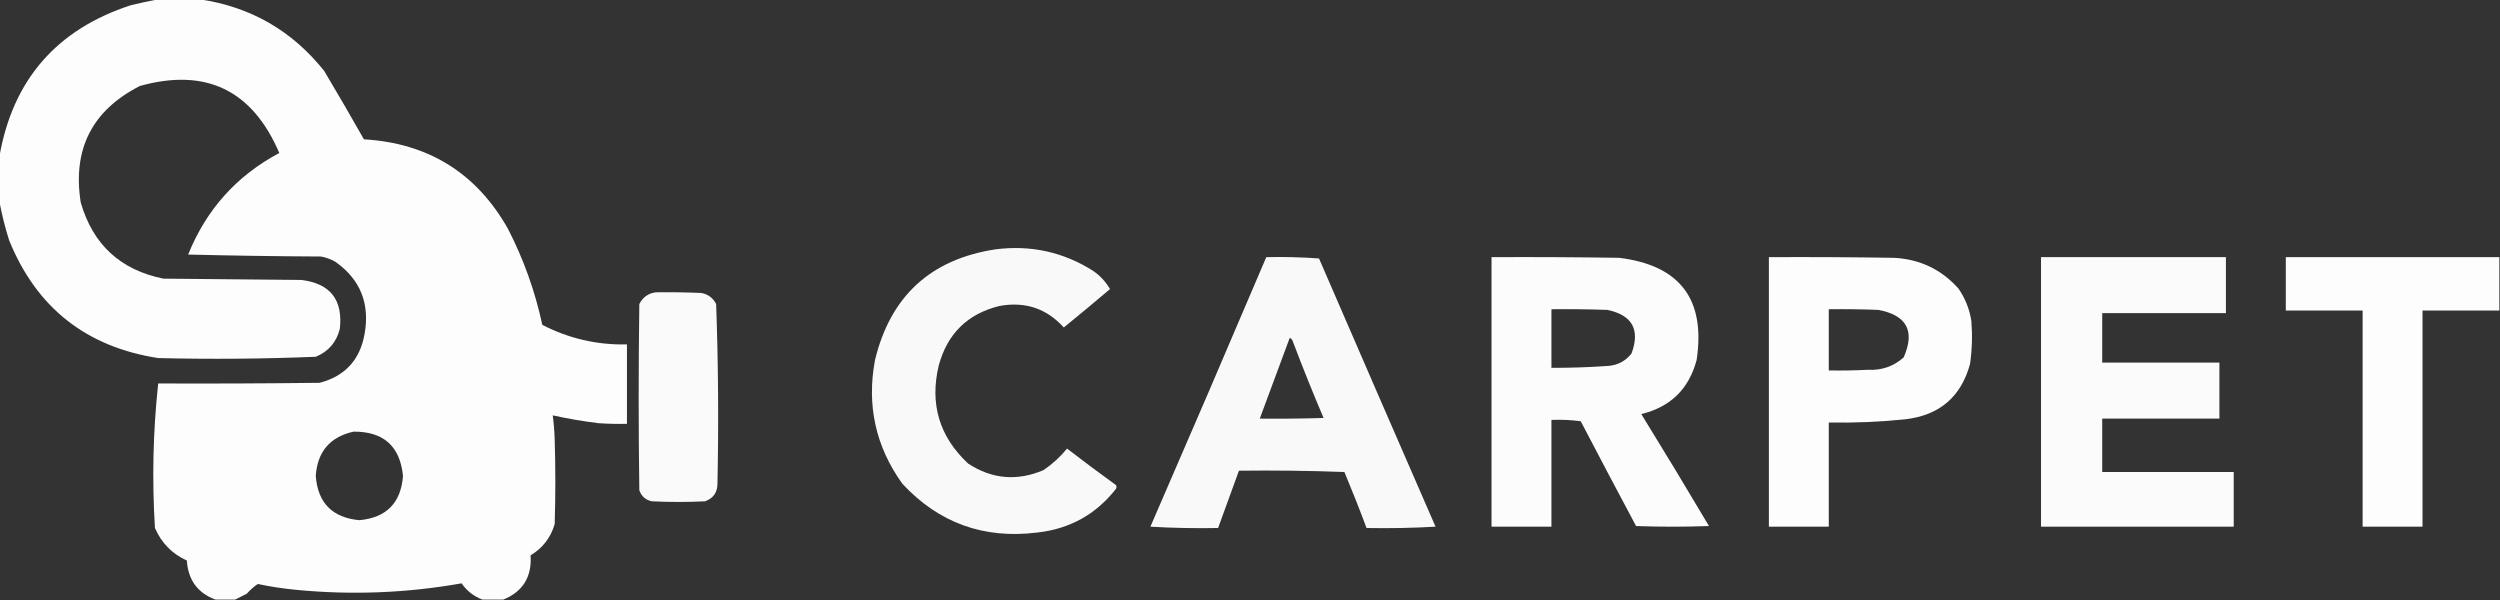 <?xml version="1.0" encoding="UTF-8"?>
<!DOCTYPE svg PUBLIC "-//W3C//DTD SVG 1.1//EN" "http://www.w3.org/Graphics/SVG/1.1/DTD/svg11.dtd">
<svg xmlns="http://www.w3.org/2000/svg" version="1.1" width="1920px" height="461px" style="shape-rendering:geometricPrecision; text-rendering:geometricPrecision; image-rendering:optimizeQuality; fill-rule:evenodd; clip-rule:evenodd" xmlns:xlink="http://www.w3.org/1999/xlink">
<rect width="100%" height="100%" fill="#333333" stroke="none"/>
<g><path style="opacity:0.985" fill="#fefffe" d="M 121.5,-0.5 C 132.167,-0.5 142.833,-0.5 153.5,-0.5C 192.556,5.279 224.39,23.612 249,54.5C 259.352,71.889 269.519,89.389 279.5,107C 328.882,109.925 365.715,132.759 390,175.5C 402.107,198.989 410.941,223.655 416.5,249.5C 436.902,260.017 458.568,265.017 481.5,264.5C 481.5,284.833 481.5,305.167 481.5,325.5C 474.159,325.666 466.826,325.5 459.5,325C 447.664,323.528 435.998,321.528 424.5,319C 425.312,325.085 425.812,331.252 426,337.5C 426.667,359.167 426.667,380.833 426,402.5C 422.967,412.891 416.801,420.891 407.5,426.5C 408.554,443.058 401.554,454.392 386.5,460.5C 381.167,460.5 375.833,460.5 370.5,460.5C 363.926,458.032 358.593,453.865 354.5,448C 312.443,455.465 270.11,457.132 227.5,453C 217.574,452.058 207.741,450.558 198,448.5C 194.882,450.615 192.048,453.115 189.5,456C 186.408,457.546 183.408,459.046 180.5,460.5C 175.5,460.5 170.5,460.5 165.5,460.5C 151.81,455.438 144.477,445.438 143.5,430.5C 132.137,425.304 123.971,416.971 119,405.5C 116.685,368.446 117.518,331.446 121.5,294.5C 162.835,294.667 204.168,294.5 245.5,294C 264.966,288.866 276.466,276.366 280,256.5C 284.188,233.029 276.688,214.529 257.5,201C 254.052,199.073 250.385,197.739 246.5,197C 212.495,196.833 178.495,196.333 144.5,195.5C 158.438,160.904 181.771,134.904 214.5,117.5C 193.754,69.126 158.088,51.959 107.5,66C 70.725,84.715 55.559,114.548 62,155.5C 71.348,187.849 92.515,207.349 125.5,214C 160.833,214.333 196.167,214.667 231.5,215C 253.626,217.726 263.459,230.226 261,252.5C 258.441,262.794 252.274,269.961 242.5,274C 202.213,275.643 161.88,275.977 121.5,275C 66.143,266.424 27.976,236.257 7,184.5C 3.84,174.526 1.34,164.526 -0.5,154.5C -0.5,143.167 -0.5,131.833 -0.5,120.5C 9.689,61.468 43.355,22.635 100.5,4C 107.59,2.269 114.59,0.769 121.5,-0.5 Z M 271.5,331.5 C 294.563,331.346 307.229,342.68 309.5,365.5C 307.927,386.24 296.76,397.573 276,399.5C 255.24,397.573 244.073,386.24 242.5,365.5C 243.789,346.876 253.455,335.543 271.5,331.5 Z"/></g>
<g><path style="opacity:0.972" fill="#fefffe" d="M 764.5,191.5 C 791.597,188.028 816.597,193.528 839.5,208C 844.892,211.724 849.226,216.391 852.5,222C 840.791,231.944 828.958,241.777 817,251.5C 803.761,236.865 787.261,231.365 767.5,235C 743.148,241.017 727.648,256.184 721,280.5C 713.864,310.14 721.364,335.307 743.5,356C 761.88,368.021 781.213,369.688 801.5,361C 808.302,356.365 814.302,350.865 819.5,344.5C 831.859,354.026 844.359,363.359 857,372.5C 857.667,373.5 857.667,374.5 857,375.5C 841.645,395.099 821.479,406.266 796.5,409C 755.411,414.086 720.911,401.586 693,371.5C 672.486,342.942 665.486,311.275 672,276.5C 683.875,227.456 714.708,199.122 764.5,191.5 Z"/></g>
<g><path style="opacity:0.972" fill="#fefffe" d="M 972.5,197.5 C 986.079,197.177 999.579,197.51 1013,198.5C 1042.74,267.208 1072.57,335.875 1102.5,404.5C 1084.85,405.5 1067.18,405.833 1049.5,405.5C 1044.13,391.086 1038.46,376.753 1032.5,362.5C 1005.51,361.5 978.508,361.167 951.5,361.5C 946.167,376.167 940.833,390.833 935.5,405.5C 918.154,405.833 900.821,405.5 883.5,404.5C 913.46,335.584 943.127,266.584 972.5,197.5 Z M 990.5,259.5 C 991.79,260.058 992.623,261.058 993,262.5C 1000.45,282.177 1008.28,301.677 1016.5,321C 1000.17,321.5 983.837,321.667 967.5,321.5C 975.167,300.833 982.833,280.167 990.5,259.5 Z"/></g>
<g><path style="opacity:0.984" fill="#fefffe" d="M 1145.5,197.5 C 1178.17,197.333 1210.84,197.5 1243.5,198C 1290.22,203.728 1310.06,229.894 1303,276.5C 1297.07,298.768 1282.9,312.601 1260.5,318C 1278.08,346.5 1295.42,375.167 1312.5,404C 1293.83,404.667 1275.17,404.667 1256.5,404C 1242.21,377.246 1228.04,350.412 1214,323.5C 1206.59,322.519 1199.09,322.186 1191.5,322.5C 1191.5,349.833 1191.5,377.167 1191.5,404.5C 1176.17,404.5 1160.83,404.5 1145.5,404.5C 1145.5,335.5 1145.5,266.5 1145.5,197.5 Z M 1191.5,237.5 C 1205.84,237.333 1220.17,237.5 1234.5,238C 1253.61,242.064 1259.78,253.231 1253,271.5C 1248.53,277.151 1242.7,280.317 1235.5,281C 1220.85,282.038 1206.18,282.538 1191.5,282.5C 1191.5,267.5 1191.5,252.5 1191.5,237.5 Z"/></g>
<g><path style="opacity:0.986" fill="#fefffe" d="M 1358.5,197.5 C 1390.5,197.333 1422.5,197.5 1454.5,198C 1474.37,199.021 1490.87,206.855 1504,221.5C 1509.26,229.018 1512.59,237.351 1514,246.5C 1514.88,257.55 1514.55,268.55 1513,279.5C 1506.14,304.686 1489.64,318.852 1463.5,322C 1443.89,324.008 1424.22,324.842 1404.5,324.5C 1404.5,351.167 1404.5,377.833 1404.5,404.5C 1389.17,404.5 1373.83,404.5 1358.5,404.5C 1358.5,335.5 1358.5,266.5 1358.5,197.5 Z M 1404.5,237.5 C 1417.17,237.333 1429.84,237.5 1442.5,238C 1464.45,242.076 1470.95,254.243 1462,274.5C 1454.21,281.413 1445.04,284.579 1434.5,284C 1424.51,284.5 1414.51,284.666 1404.5,284.5C 1404.5,268.833 1404.5,253.167 1404.5,237.5 Z"/></g>
<g><path style="opacity:0.98" fill="#fefffe" d="M 1567.5,197.5 C 1614.83,197.5 1662.17,197.5 1709.5,197.5C 1709.5,211.833 1709.5,226.167 1709.5,240.5C 1677.83,240.5 1646.17,240.5 1614.5,240.5C 1614.5,253.167 1614.5,265.833 1614.5,278.5C 1644.5,278.5 1674.5,278.5 1704.5,278.5C 1704.5,292.833 1704.5,307.167 1704.5,321.5C 1674.5,321.5 1644.5,321.5 1614.5,321.5C 1614.5,335.167 1614.5,348.833 1614.5,362.5C 1648.17,362.5 1681.83,362.5 1715.5,362.5C 1715.5,376.5 1715.5,390.5 1715.5,404.5C 1666.17,404.5 1616.83,404.5 1567.5,404.5C 1567.5,335.5 1567.5,266.5 1567.5,197.5 Z"/></g>
<g><path style="opacity:0.989" fill="#fefffe" d="M 1919.5,197.5 C 1919.5,211.167 1919.5,224.833 1919.5,238.5C 1899.83,238.5 1880.17,238.5 1860.5,238.5C 1860.5,293.833 1860.5,349.167 1860.5,404.5C 1845.17,404.5 1829.83,404.5 1814.5,404.5C 1814.5,349.167 1814.5,293.833 1814.5,238.5C 1794.83,238.5 1775.17,238.5 1755.5,238.5C 1755.5,224.833 1755.5,211.167 1755.5,197.5C 1810.17,197.5 1864.83,197.5 1919.5,197.5 Z"/></g>
<g><path style="opacity:0.976" fill="#fefffe" d="M 503.5,224.5 C 515.171,224.333 526.838,224.5 538.5,225C 543.763,225.933 547.596,228.766 550,233.5C 551.641,279.462 551.975,325.462 551,371.5C 550.974,378.195 547.808,382.695 541.5,385C 527.833,385.667 514.167,385.667 500.5,385C 495.765,383.932 492.598,381.099 491,376.5C 490.333,328.833 490.333,281.167 491,233.5C 493.713,228.26 497.88,225.26 503.5,224.5 Z"/></g>
</svg>
